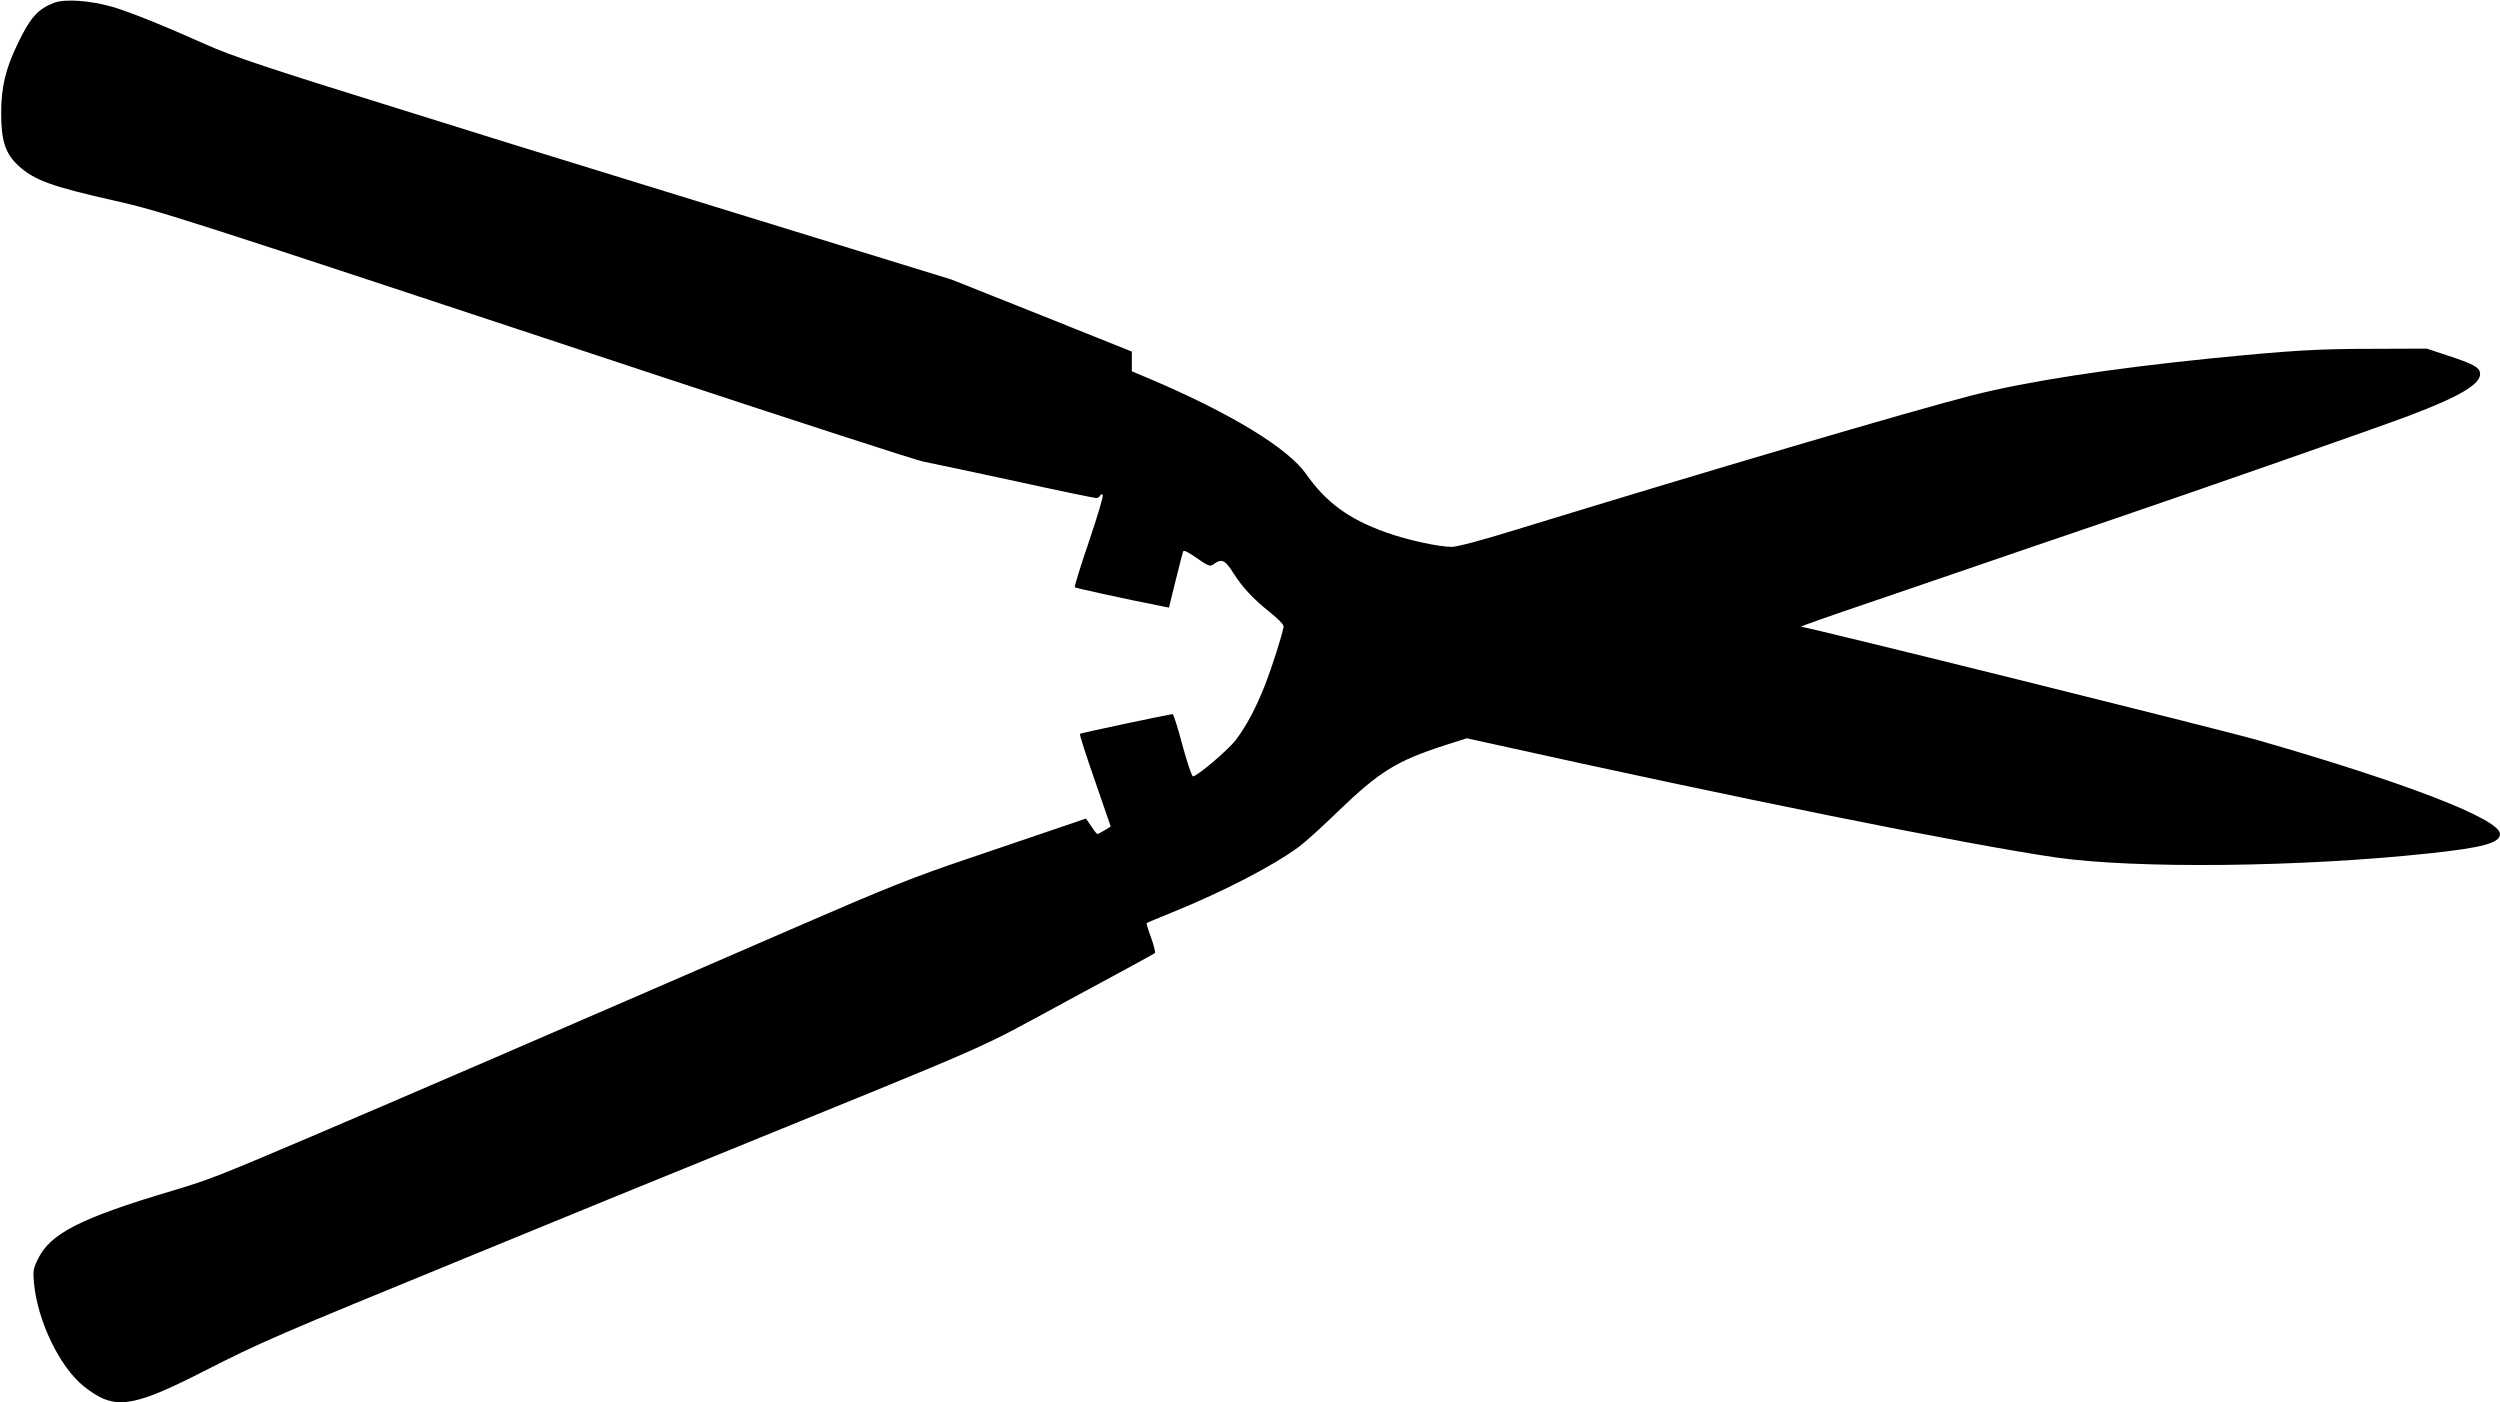 <?xml version="1.0" standalone="no"?>
<!DOCTYPE svg PUBLIC "-//W3C//DTD SVG 20010904//EN"
 "http://www.w3.org/TR/2001/REC-SVG-20010904/DTD/svg10.dtd">
<svg version="1.0" xmlns="http://www.w3.org/2000/svg"
 width="1280pt" height="718pt" viewBox="0 0 1280 718"
 preserveAspectRatio="xMidYMid meet">
<g transform="translate(0,718) scale(0.1,-0.1)"
fill="#000000" stroke="none">
<path d="M278 7166 c-83 -31 -123 -75 -188 -211 -62 -129 -84 -221 -84 -355 0
-142 22 -207 88 -268 80 -74 171 -107 482 -177 254 -58 268 -62 2814 -905 696
-230 1299 -426 1340 -434 41 -8 253 -53 471 -100 218 -48 403 -86 412 -86 8 0
17 6 20 13 2 6 8 8 13 4 5 -4 -27 -111 -70 -238 -43 -126 -76 -232 -73 -236 5
-4 258 -60 452 -98 l30 -6 34 138 c19 76 36 144 39 150 2 8 27 -4 69 -34 54
-38 68 -44 82 -35 46 34 62 28 107 -44 47 -73 100 -130 184 -197 46 -37 74
-66 72 -76 -9 -49 -59 -204 -93 -293 -48 -122 -96 -213 -152 -287 -40 -52
-198 -186 -219 -186 -6 0 -30 72 -54 160 -23 88 -46 159 -50 159 -50 -8 -470
-97 -474 -101 -4 -4 18 -74 109 -336 l48 -139 -31 -19 c-17 -10 -34 -19 -37
-19 -4 0 -18 18 -32 40 l-27 39 -132 -45 c-73 -25 -284 -97 -468 -159 -289
-98 -410 -146 -880 -350 -1275 -554 -2028 -879 -2500 -1080 -461 -196 -508
-215 -699 -272 -467 -139 -623 -218 -686 -348 -25 -50 -27 -63 -21 -124 18
-194 131 -429 254 -528 156 -125 242 -114 617 77 292 149 362 179 1365 590
124 51 299 123 390 160 91 38 469 192 840 343 1524 621 1333 537 1825 803 242
130 443 240 448 244 4 3 -5 39 -19 78 -15 40 -25 74 -23 76 2 2 63 27 134 56
260 106 510 235 645 334 30 22 121 104 201 182 212 204 299 258 546 338 l113
36 132 -29 c1233 -274 2428 -515 2883 -581 407 -59 1258 -50 1915 21 272 29
360 53 360 99 0 76 -480 262 -1239 480 -188 54 -2294 577 -2339 581 -10 0 119
46 388 137 129 44 316 108 415 142 175 60 358 123 790 270 432 147 1385 480
1515 530 266 100 374 165 368 219 -4 31 -33 47 -173 93 l-100 33 -275 -1
c-285 0 -417 -8 -830 -49 -516 -52 -944 -118 -1222 -189 -320 -82 -1348 -385
-2342 -690 -172 -53 -296 -86 -323 -86 -67 0 -232 36 -339 75 -188 67 -305
153 -406 297 -94 134 -383 310 -798 487 l-95 40 0 51 0 50 -462 185 -462 184
-978 301 c-538 166 -1108 342 -1268 391 -159 50 -420 131 -580 181 -657 204
-862 272 -990 330 -210 94 -390 167 -480 193 -110 32 -243 42 -297 21z"/>
</g>
</svg>
